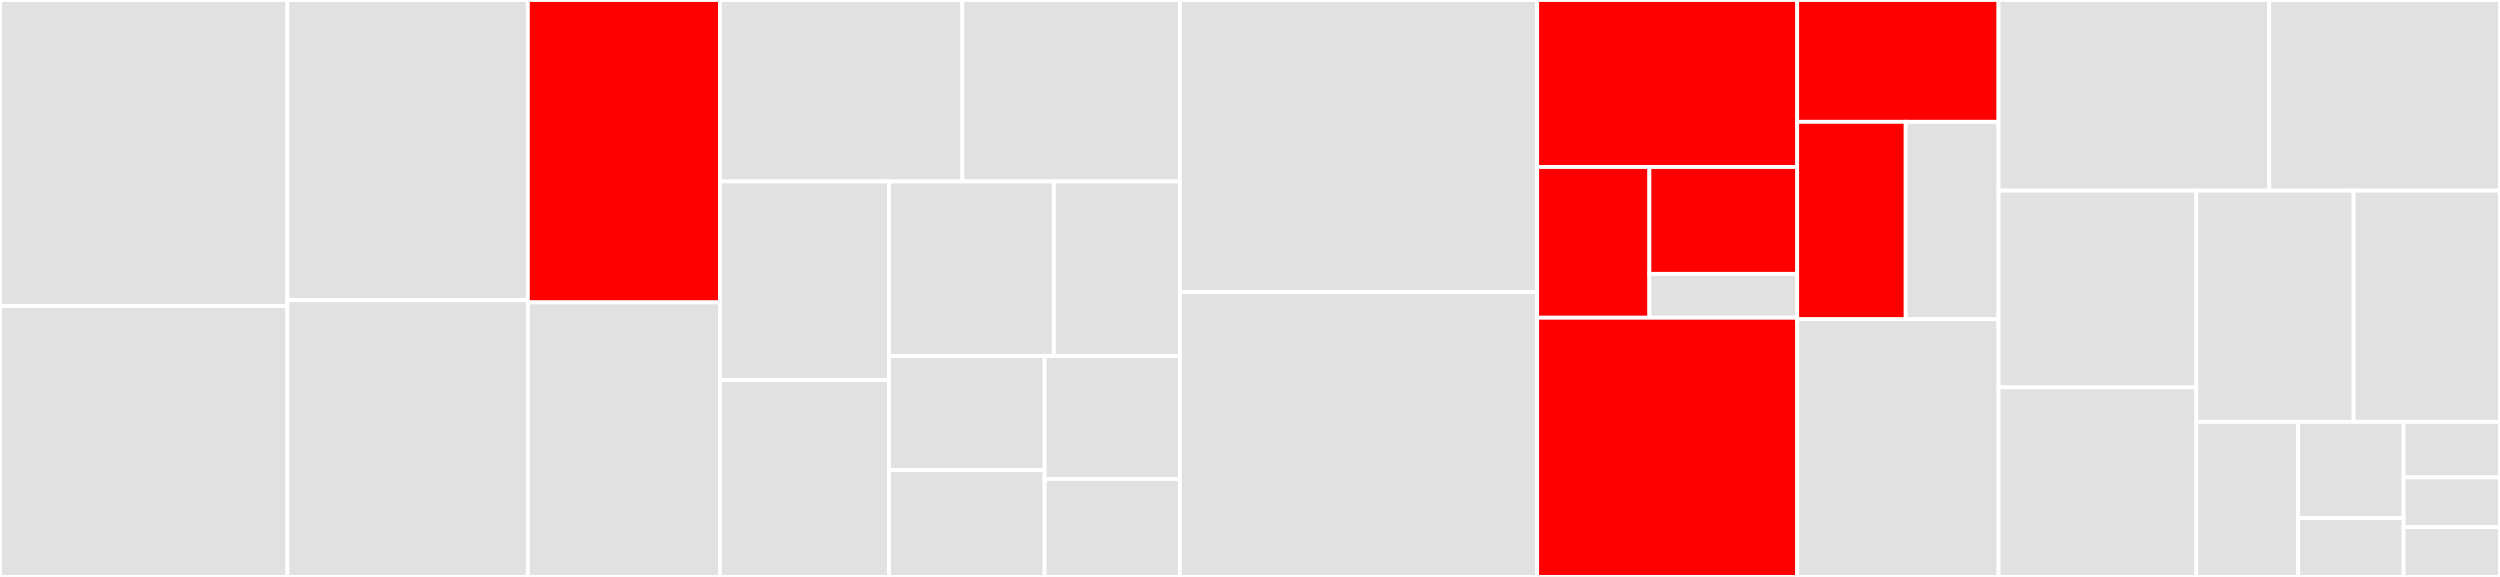 <svg baseProfile="full" width="650" height="150" viewBox="0 0 650 150" version="1.1"
xmlns="http://www.w3.org/2000/svg" xmlns:ev="http://www.w3.org/2001/xml-events"
xmlns:xlink="http://www.w3.org/1999/xlink">

<rect x="0" y="0" width="650" height="150" fill="#333333" stroke="none"/>

<style>rect.s{mask:url(#mask);}</style>
<defs>
  <pattern id="white" width="4" height="4" patternUnits="userSpaceOnUse" patternTransform="rotate(45)">
    <rect width="2" height="2" transform="translate(0,0)" fill="white"></rect>
  </pattern>
  <mask id="mask">
    <rect x="0" y="0" width="100%" height="100%" fill="url(#white)"></rect>
  </mask>
</defs>

<rect x="0" y="0" width="74.721" height="79.592" fill="#e1e1e1" stroke="white" stroke-width="1" class=" tooltipped" data-content="extensions/label.py"><title>extensions/label.py</title></rect>
<rect x="0" y="79.592" width="74.721" height="70.408" fill="#e1e1e1" stroke="white" stroke-width="1" class=" tooltipped" data-content="extensions/raster.py"><title>extensions/raster.py</title></rect>
<rect x="74.721" y="0" width="62.522" height="78.049" fill="#e1e1e1" stroke="white" stroke-width="1" class=" tooltipped" data-content="extensions/datacube.py"><title>extensions/datacube.py</title></rect>
<rect x="74.721" y="78.049" width="62.522" height="71.951" fill="#e1e1e1" stroke="white" stroke-width="1" class=" tooltipped" data-content="extensions/pointcloud.py"><title>extensions/pointcloud.py</title></rect>
<rect x="137.243" y="0" width="49.941" height="78.626" fill="red" stroke="white" stroke-width="1" class=" tooltipped" data-content="extensions/eo.py"><title>extensions/eo.py</title></rect>
<rect x="137.243" y="78.626" width="49.941" height="71.374" fill="#e1e1e1" stroke="white" stroke-width="1" class=" tooltipped" data-content="extensions/sar.py"><title>extensions/sar.py</title></rect>
<rect x="187.185" y="0" width="63.022" height="47.184" fill="#e1e1e1" stroke="white" stroke-width="1" class=" tooltipped" data-content="extensions/scientific.py"><title>extensions/scientific.py</title></rect>
<rect x="250.206" y="0" width="56.558" height="47.184" fill="#e1e1e1" stroke="white" stroke-width="1" class=" tooltipped" data-content="extensions/file.py"><title>extensions/file.py</title></rect>
<rect x="187.185" y="47.184" width="43.939" height="51.625" fill="#e1e1e1" stroke="white" stroke-width="1" class=" tooltipped" data-content="extensions/projection.py"><title>extensions/projection.py</title></rect>
<rect x="187.185" y="98.809" width="43.939" height="51.191" fill="#e1e1e1" stroke="white" stroke-width="1" class=" tooltipped" data-content="extensions/view.py"><title>extensions/view.py</title></rect>
<rect x="231.123" y="47.184" width="42.863" height="45.36" fill="#e1e1e1" stroke="white" stroke-width="1" class=" tooltipped" data-content="extensions/version.py"><title>extensions/version.py</title></rect>
<rect x="273.987" y="47.184" width="32.778" height="45.36" fill="#e1e1e1" stroke="white" stroke-width="1" class=" tooltipped" data-content="extensions/item_assets.py"><title>extensions/item_assets.py</title></rect>
<rect x="231.123" y="92.544" width="40.475" height="29.67" fill="#e1e1e1" stroke="white" stroke-width="1" class=" tooltipped" data-content="extensions/timestamps.py"><title>extensions/timestamps.py</title></rect>
<rect x="231.123" y="122.214" width="40.475" height="27.786" fill="#e1e1e1" stroke="white" stroke-width="1" class=" tooltipped" data-content="extensions/sat.py"><title>extensions/sat.py</title></rect>
<rect x="271.598" y="92.544" width="35.166" height="31.98" fill="#e1e1e1" stroke="white" stroke-width="1" class=" tooltipped" data-content="extensions/hooks.py"><title>extensions/hooks.py</title></rect>
<rect x="271.598" y="124.524" width="35.166" height="25.476" fill="#e1e1e1" stroke="white" stroke-width="1" class=" tooltipped" data-content="extensions/base.py"><title>extensions/base.py</title></rect>
<rect x="306.764" y="0" width="92.893" height="75.923" fill="#e1e1e1" stroke="white" stroke-width="1" class=" tooltipped" data-content="catalog.py"><title>catalog.py</title></rect>
<rect x="306.764" y="75.923" width="92.893" height="74.077" fill="#e1e1e1" stroke="white" stroke-width="1" class=" tooltipped" data-content="item.py"><title>item.py</title></rect>
<rect x="399.658" y="0" width="67.605" height="43.421" fill="red" stroke="white" stroke-width="1" class=" tooltipped" data-content="serialization/identify.py"><title>serialization/identify.py</title></rect>
<rect x="399.658" y="43.421" width="29.182" height="39.192" fill="red" stroke="white" stroke-width="1" class=" tooltipped" data-content="serialization/migrate.py"><title>serialization/migrate.py</title></rect>
<rect x="428.84" y="43.421" width="38.423" height="27.781" fill="red" stroke="white" stroke-width="1" class=" tooltipped" data-content="serialization/common_properties.py"><title>serialization/common_properties.py</title></rect>
<rect x="428.84" y="71.203" width="38.423" height="11.41" fill="#e1e1e1" stroke="white" stroke-width="1" class=" tooltipped" data-content="serialization/__init__.py"><title>serialization/__init__.py</title></rect>
<rect x="399.658" y="82.613" width="67.605" height="67.387" fill="red" stroke="white" stroke-width="1" class=" tooltipped" data-content="collection.py"><title>collection.py</title></rect>
<rect x="467.263" y="0" width="52.356" height="31.675" fill="red" stroke="white" stroke-width="1" class=" tooltipped" data-content="validation/stac_validator.py"><title>validation/stac_validator.py</title></rect>
<rect x="467.263" y="31.675" width="28.22" height="51.335" fill="red" stroke="white" stroke-width="1" class=" tooltipped" data-content="validation/schema_uri_map.py"><title>validation/schema_uri_map.py</title></rect>
<rect x="495.483" y="31.675" width="24.136" height="51.335" fill="#e1e1e1" stroke="white" stroke-width="1" class=" tooltipped" data-content="validation/__init__.py"><title>validation/__init__.py</title></rect>
<rect x="467.263" y="83.01" width="52.356" height="66.99" fill="#e1e1e1" stroke="white" stroke-width="1" class=" tooltipped" data-content="layout.py"><title>layout.py</title></rect>
<rect x="519.619" y="0" width="70.383" height="49.561" fill="#e1e1e1" stroke="white" stroke-width="1" class=" tooltipped" data-content="stac_object.py"><title>stac_object.py</title></rect>
<rect x="590.002" y="0" width="59.998" height="49.561" fill="#e1e1e1" stroke="white" stroke-width="1" class=" tooltipped" data-content="summaries.py"><title>summaries.py</title></rect>
<rect x="519.619" y="49.561" width="51.431" height="51.146" fill="#e1e1e1" stroke="white" stroke-width="1" class=" tooltipped" data-content="stac_io.py"><title>stac_io.py</title></rect>
<rect x="519.619" y="100.707" width="51.431" height="49.293" fill="#e1e1e1" stroke="white" stroke-width="1" class=" tooltipped" data-content="link.py"><title>link.py</title></rect>
<rect x="571.05" y="49.561" width="40.902" height="60.118" fill="#e1e1e1" stroke="white" stroke-width="1" class=" tooltipped" data-content="utils.py"><title>utils.py</title></rect>
<rect x="611.952" y="49.561" width="38.048" height="60.118" fill="#e1e1e1" stroke="white" stroke-width="1" class=" tooltipped" data-content="cache.py"><title>cache.py</title></rect>
<rect x="571.05" y="109.68" width="26.474" height="40.32" fill="#e1e1e1" stroke="white" stroke-width="1" class=" tooltipped" data-content="asset.py"><title>asset.py</title></rect>
<rect x="597.524" y="109.68" width="27.42" height="25.026" fill="#e1e1e1" stroke="white" stroke-width="1" class=" tooltipped" data-content="__init__.py"><title>__init__.py</title></rect>
<rect x="597.524" y="134.706" width="27.42" height="15.294" fill="#e1e1e1" stroke="white" stroke-width="1" class=" tooltipped" data-content="version.py"><title>version.py</title></rect>
<rect x="624.944" y="109.68" width="25.056" height="14.454" fill="#e1e1e1" stroke="white" stroke-width="1" class=" tooltipped" data-content="rel_type.py"><title>rel_type.py</title></rect>
<rect x="624.944" y="124.134" width="25.056" height="12.933" fill="#e1e1e1" stroke="white" stroke-width="1" class=" tooltipped" data-content="errors.py"><title>errors.py</title></rect>
<rect x="624.944" y="137.067" width="25.056" height="12.933" fill="#e1e1e1" stroke="white" stroke-width="1" class=" tooltipped" data-content="media_type.py"><title>media_type.py</title></rect>
</svg>